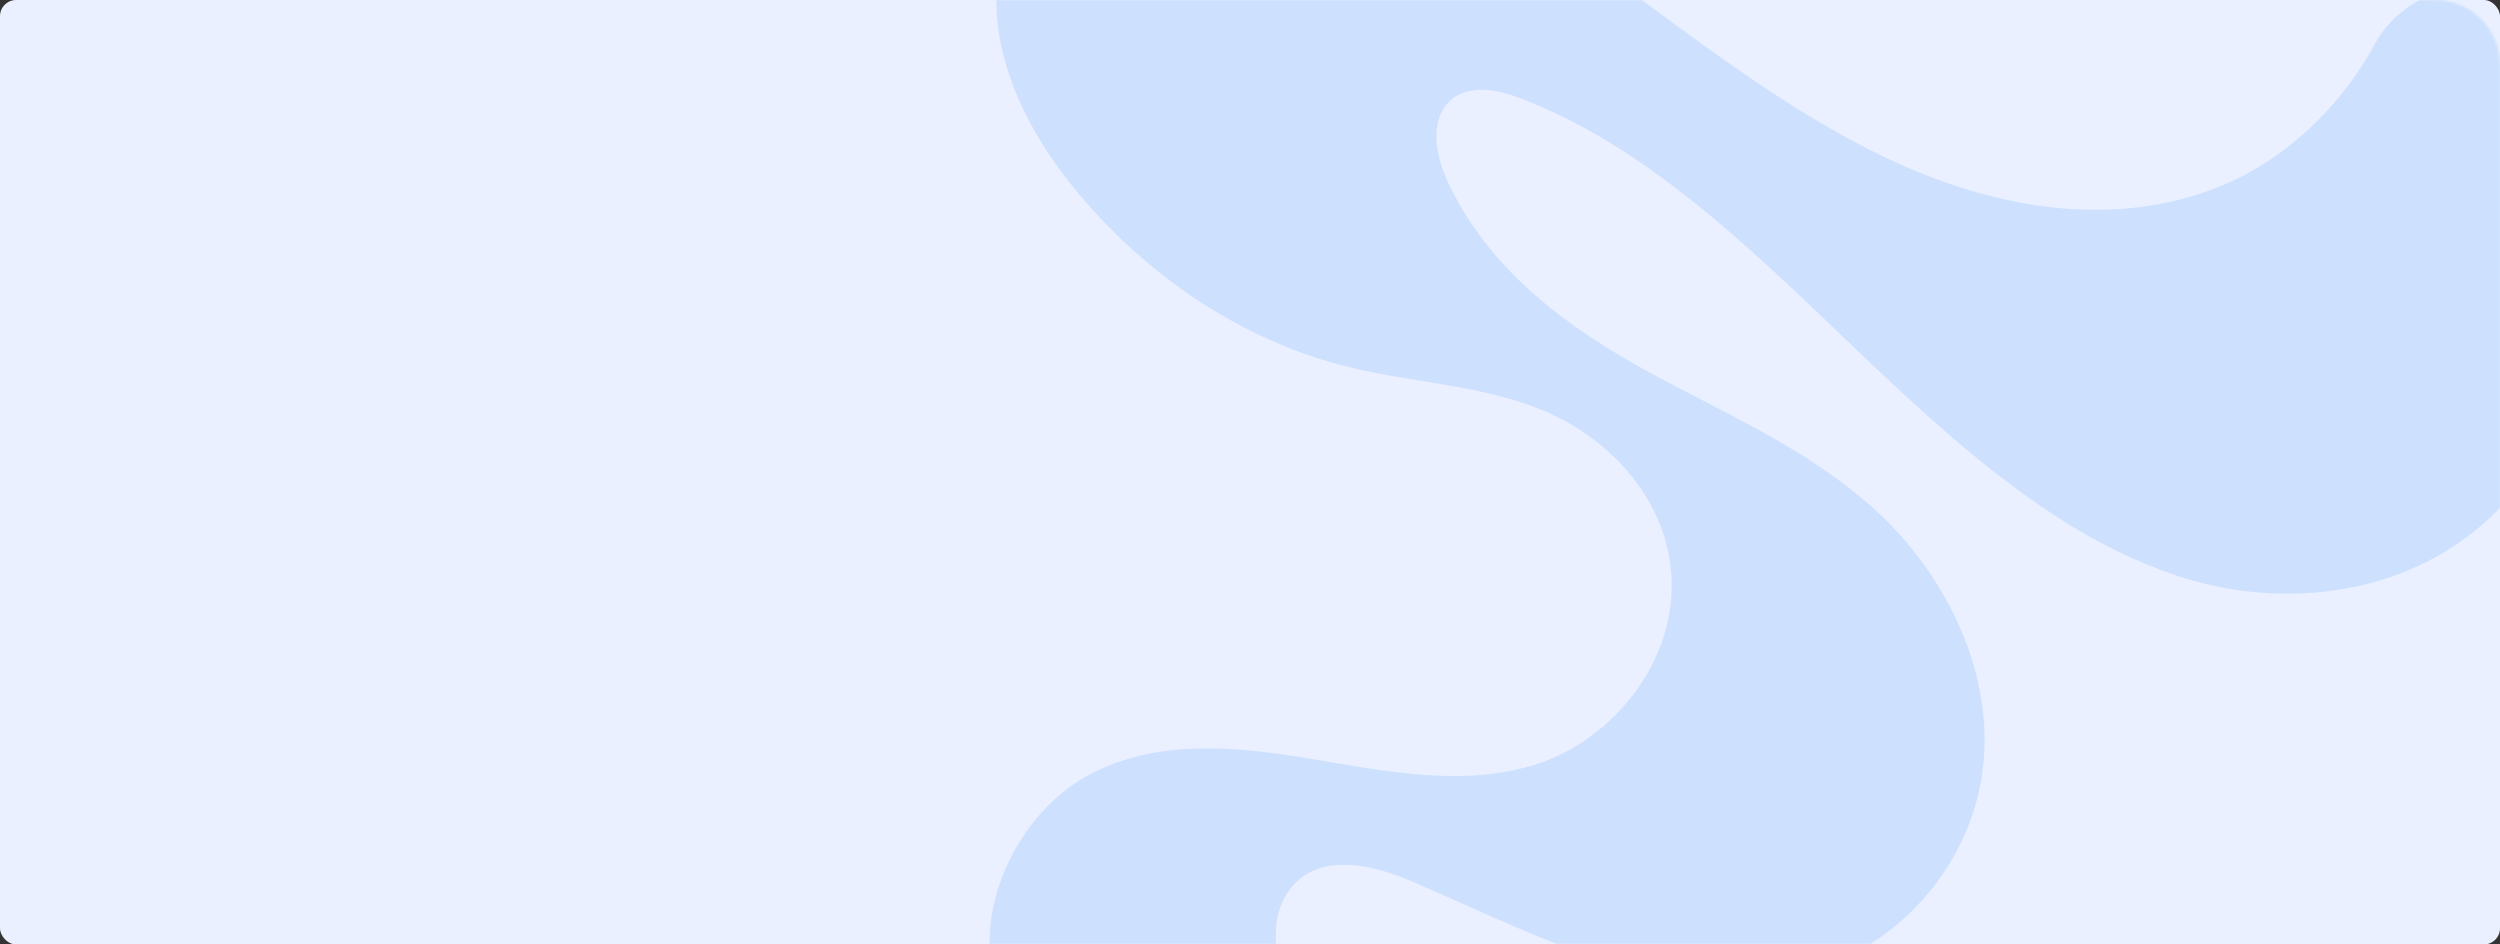 <?xml version="1.0" encoding="UTF-8"?> <svg xmlns="http://www.w3.org/2000/svg" viewBox="0 0 1160 438.223" fill="none"><rect x="0" y="0" width="1160" height="438.223" fill="#333333" stroke="none"/><rect width="1160" height="438.223" rx="7.5" fill="#EAF0FF"></rect><mask id="mask0_2475_55" style="mask-type:alpha" maskUnits="userSpaceOnUse" x="0" y="0" width="4640" height="1753"><path d="M1160 408.223C1160 424.79 1146.568 438.223 1130 438.223H30C13.431 438.223 0 424.79 0 408.223V30C0 13.431 13.431 0 30 0H1130C1146.568 0 1160 13.431 1160 30V408.223Z" fill="#F6F4EE"></path></mask><g mask="url(#mask0_2475_55)"><path d="M1174.34 217.73C1137.277 273.627 1067.345 286.428 1009.48 266.957C990.545 260.433 972.28 251.465 955.015 240.217C944.985 233.793 935.195 226.747 925.605 219.239C923.245 217.399 920.888 215.532 918.553 213.626C916.96 212.344 915.372 211.045 913.793 209.731C893.99 193.299 874.962 175.274 856.255 157.351C809.555 112.612 761.577 66.496 704.2 45.15C692.38 40.755 677.087 38.698 669.778 50.508C663.435 60.761 667.305 75.278 672.673 86.276C692.58 127.016 728.712 152.739 764.88 172.519C801.045 192.299 839.357 208.326 870.795 237.246C902.235 266.168 926.237 312.132 919.808 358.53C914.265 398.515 886.585 431.002 854.4 445.16C822.217 459.31 786.322 457.337 752.867 448.15C719.413 438.952 687.653 422.908 655.365 409.08C635.898 400.733 610.447 394.96 597.533 414.06C586.622 430.2 592.893 455.658 606.178 469.09C619.462 482.522 637.442 487.022 654.597 491.06C707.862 503.605 761.13 516.148 814.395 528.685C826.475 531.525 846.548 540.05 856.19 544.303C859.84 545.91 863.092 548.27 865.622 551.355C872.808 560.12 887.315 579.685 887.008 594.48C886.6 613.845 875.153 628 859.847 639.53C843.72 651.678 828.12 649.415 811.715 648.49C750.245 645.02 574.01 529.837 531.74 515.112C504.58 505.66 474.885 491.777 463.43 461.233C449.17 423.21 472.637 377.207 504.668 359.842C536.692 342.467 573.817 346.315 608.72 352.165C643.625 358.012 679.678 365.455 713.653 354.342C747.628 343.23 778.758 307.01 775.405 265.62C772.485 229.606 744.98 202.468 716.038 190.507C693.38 181.141 669.273 178.594 645.472 174.377C638.865 173.217 632.283 171.916 625.765 170.312C609.07 166.187 592.788 160.023 577.178 151.918C560.795 143.432 545.235 132.898 530.758 120.498C519.21 110.622 508.42 99.572 498.51 87.475C496.998 85.626 495.502 83.736 494.022 81.805C492.615 79.957 491.223 78.07 489.865 76.146C472.173 51.215 459.105 20.512 463.022 -11.125C466.935 -42.677 487.785 -68.947 512.61 -81.568C526.957 -88.859 542.435 -92.123 558.102 -92.595C569.558 -92.865 581.013 -91.892 592.317 -89.689C644.633 -79.823 692.57 -49.846 737.847 -17.388C783.115 15.069 827.232 50.697 876.442 73.835C925.653 96.983 981.67 106.783 1031.595 85.852C1060.25 73.843 1085.973 49.916 1102.225 19.906C1115.275 -4.196 1153.545 -17.07 1167.34 6.614C1178.83 26.34 1188.007 47.757 1193.8 70.713C1206.26 120.102 1201.253 177.131 1174.34 217.73Z" fill="#CDE1FF"></path></g></svg> 